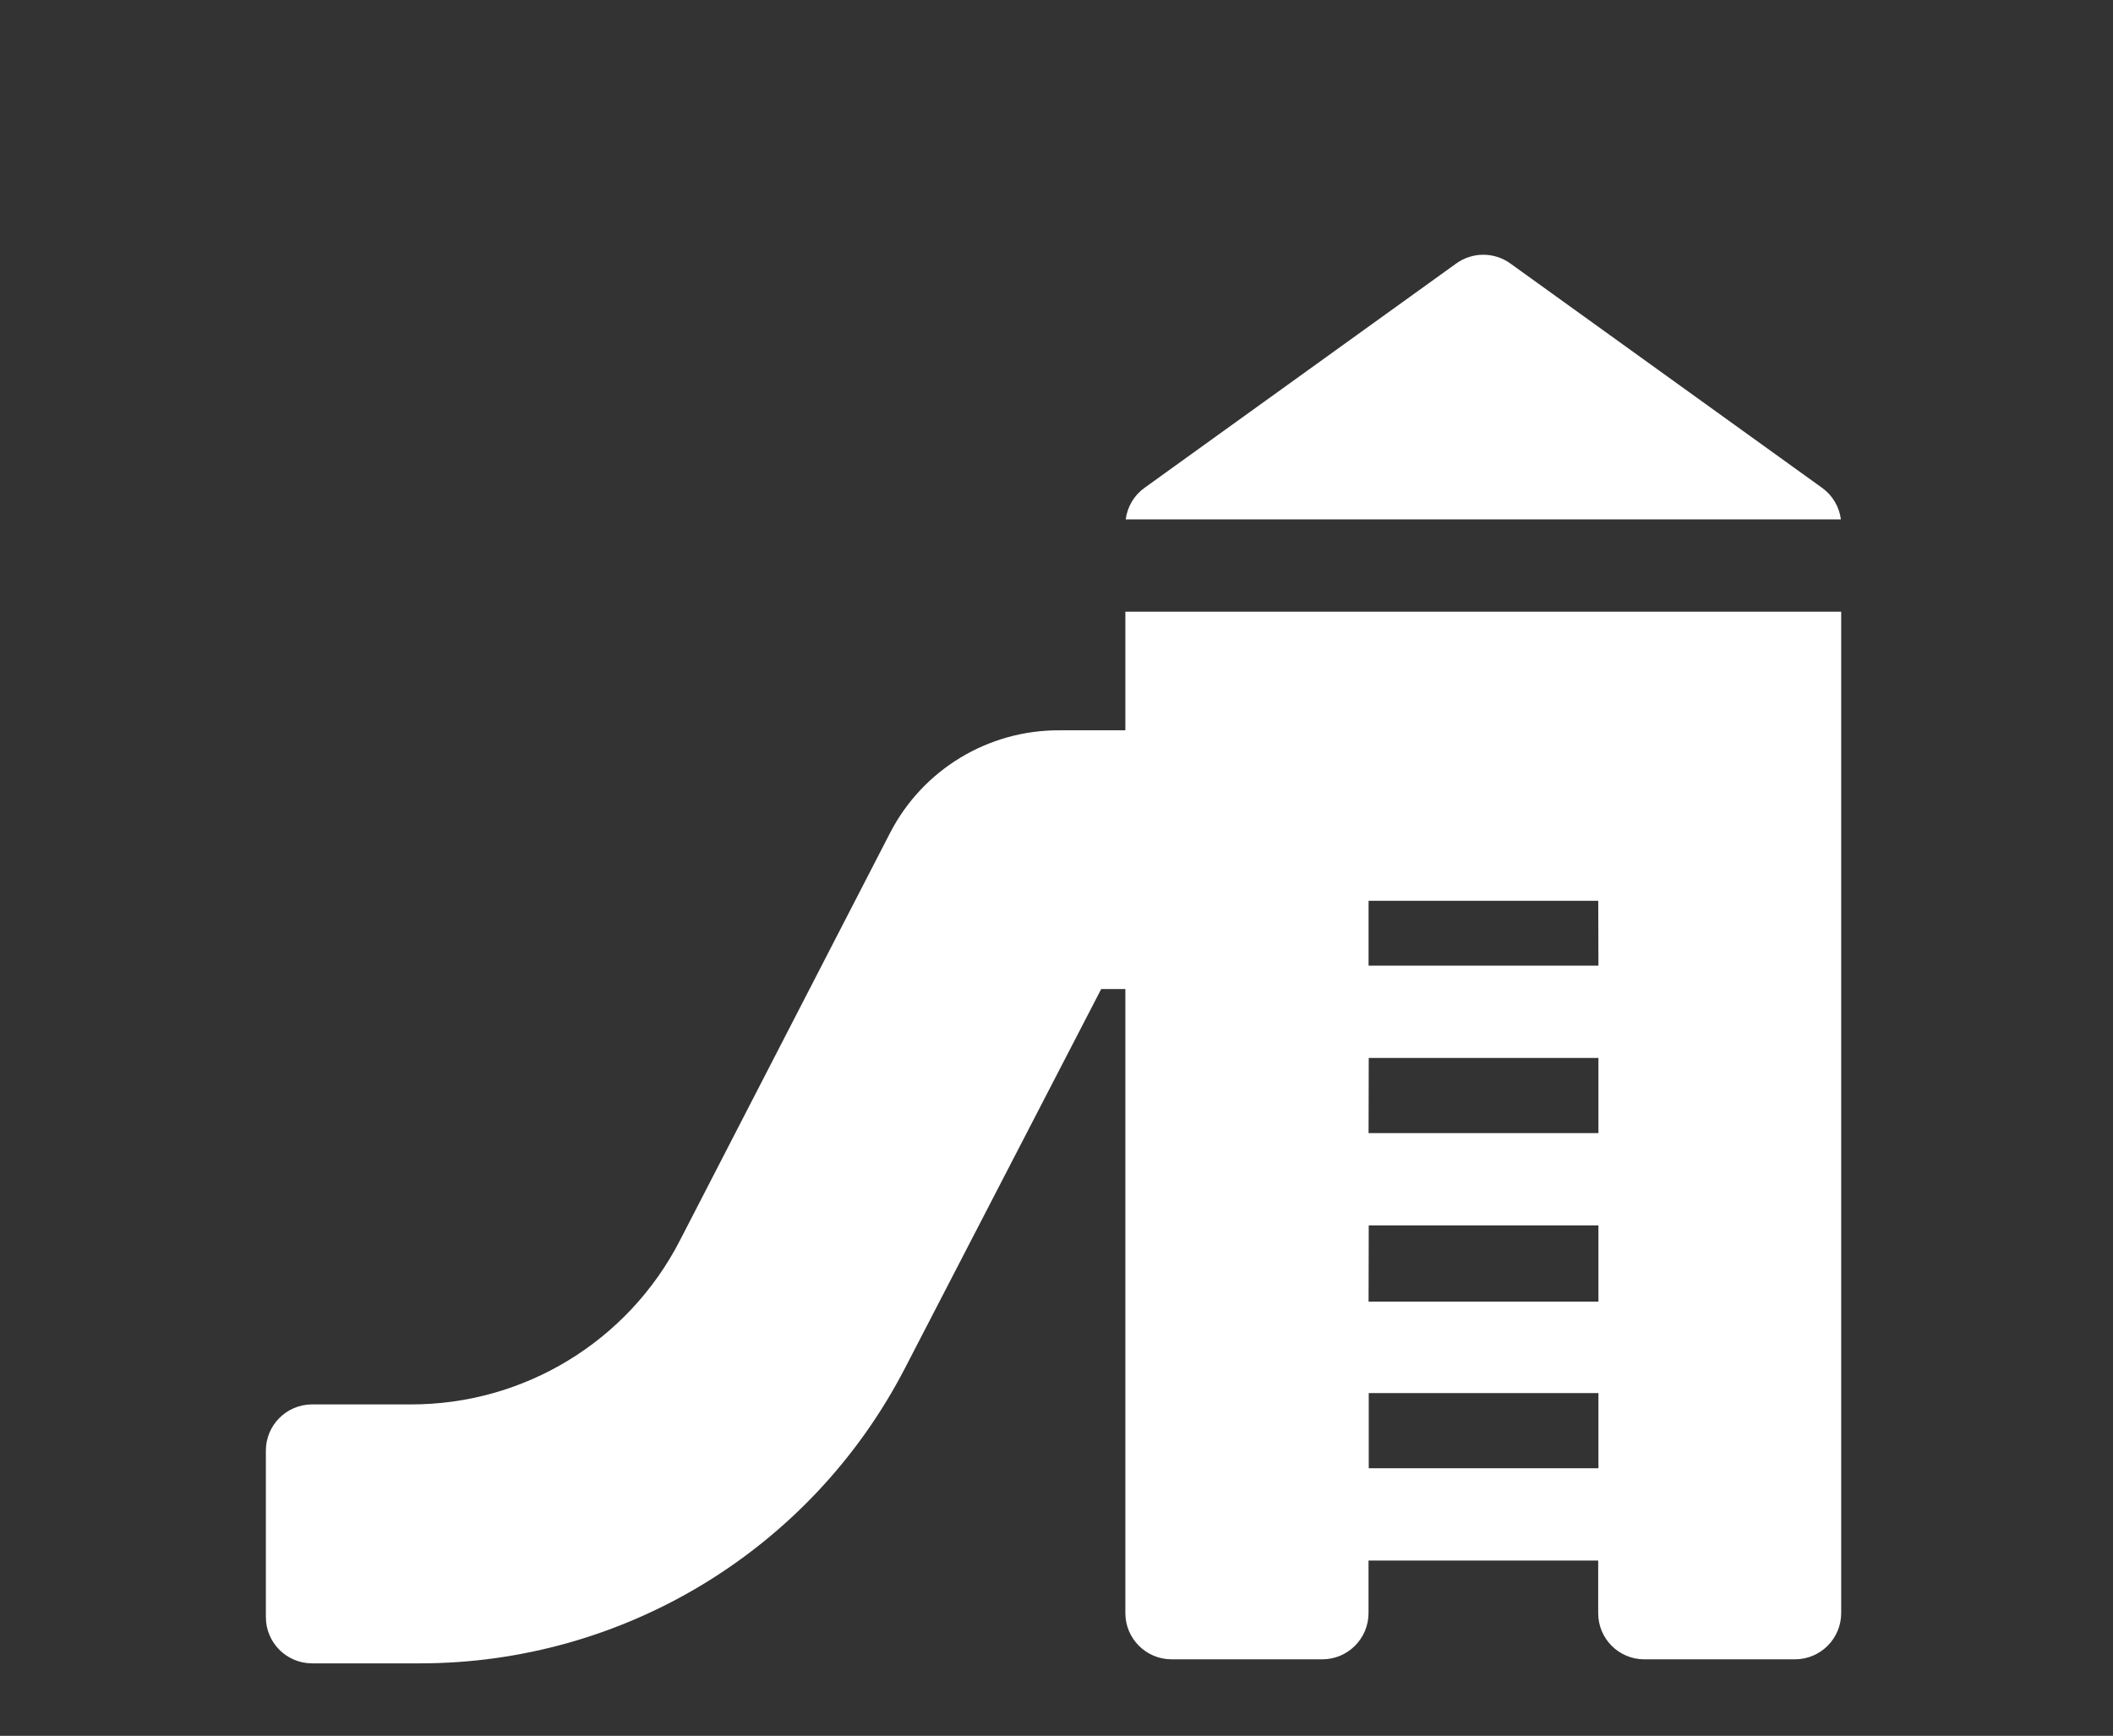 <?xml version="1.0" encoding="UTF-8"?><svg id="Layer_1" xmlns="http://www.w3.org/2000/svg" viewBox="0 0 476.54 391.49"><rect x="0" y="0" width="476.54" height="391.49" fill="#333333" stroke="none"/><defs><style>.cls-1{fill:#fff;}</style></defs><g id="Layer_2"><path class="cls-1" d="M415.17,117.14c-.36-2.86-1.89-5.43-4.23-7.11l-70.33-50.62c-3.64-2.61-8.53-2.61-12.17,0l-70.33,50.62c-2.34,1.68-3.87,4.26-4.23,7.11h161.29Z"/><path class="cls-1" d="M253.8,137.96v26.75h-14.9c-16.06-.07-30.81,8.87-38.17,23.15l-47.41,91.94c-11.7,22.74-35.15,37.01-60.73,36.94h-22.24c-5.75.02-10.39,4.69-10.39,10.43v37.5c-.02,5.76,4.63,10.45,10.39,10.47h24.38c46.03,0,88.22-25.69,109.37-66.58l44.25-85.5h5.45v140.74c0,5.75,4.65,10.41,10.39,10.43h34.02c5.76,0,10.43-4.67,10.43-10.43v-11.85h51.8v11.85c-.02,5.74,4.61,10.41,10.35,10.43h34.06c5.75-.02,10.39-4.69,10.39-10.43v-225.85h-161.45ZM360.49,217.78h-51.84v-14.62h51.8l.04,14.62ZM308.69,238.6h51.8v16.95h-51.84l.04-16.95ZM308.69,276.37h51.8v17.19h-51.84l.04-17.19ZM308.69,331.14v-16.95h51.8v16.95h-51.8Z"/></g></svg>